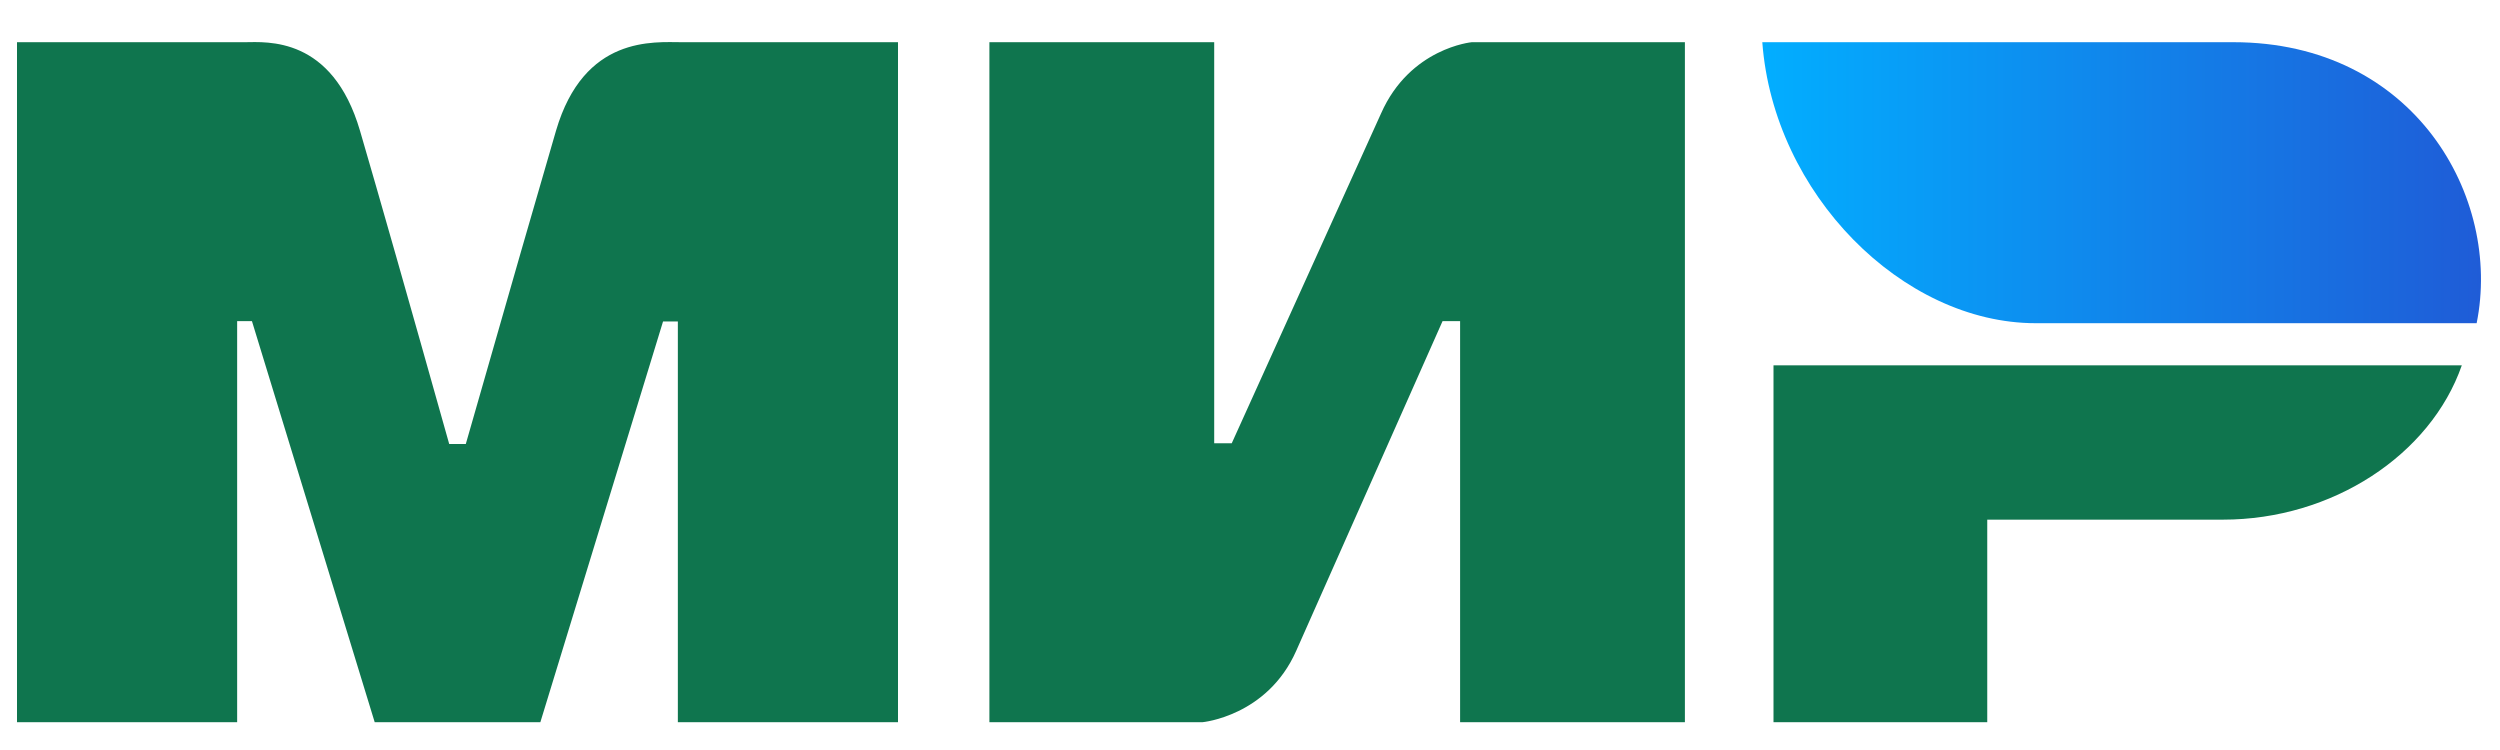<svg width="50" height="15" viewBox="0 0 50 15" fill="none" xmlns="http://www.w3.org/2000/svg">
<path fill-rule="evenodd" clip-rule="evenodd" d="M4.897 0.844C5.337 0.841 6.646 0.722 7.2 2.615C7.573 3.89 8.168 5.978 8.984 8.88H9.316C10.191 5.821 10.793 3.732 11.12 2.615C11.68 0.702 13.08 0.844 13.64 0.844L17.96 0.844V14.444H13.557V6.429H13.261L10.807 14.444H7.494L5.039 6.423H4.743V14.444H0.34V0.844L4.897 0.844ZM24.284 0.844V8.865H24.635L27.621 2.269C28.201 0.957 29.436 0.844 29.436 0.844H33.698V14.444H29.202V6.423H28.851L25.923 13.019C25.344 14.325 24.05 14.444 24.05 14.444H19.788V0.844H24.284ZM49.236 7.307C48.609 9.105 46.64 10.393 44.46 10.393H39.745V14.444H35.47V7.307H49.236Z" fill="#0F754E"/>
<path fill-rule="evenodd" clip-rule="evenodd" d="M44.666 0.844H35.246C35.47 3.872 38.047 6.464 40.715 6.464H49.533C50.042 3.947 48.291 0.844 44.666 0.844Z" fill="url(#paint0_linear_902_78507)"/>
<defs>
<linearGradient id="paint0_linear_902_78507" x1="49.62" y1="4.379" x2="35.246" y2="4.379" gradientUnits="userSpaceOnUse">
<stop stop-color="#1F5CD7"/>
<stop offset="1" stop-color="#02AEFF"/>
</linearGradient>
</defs>
</svg>
